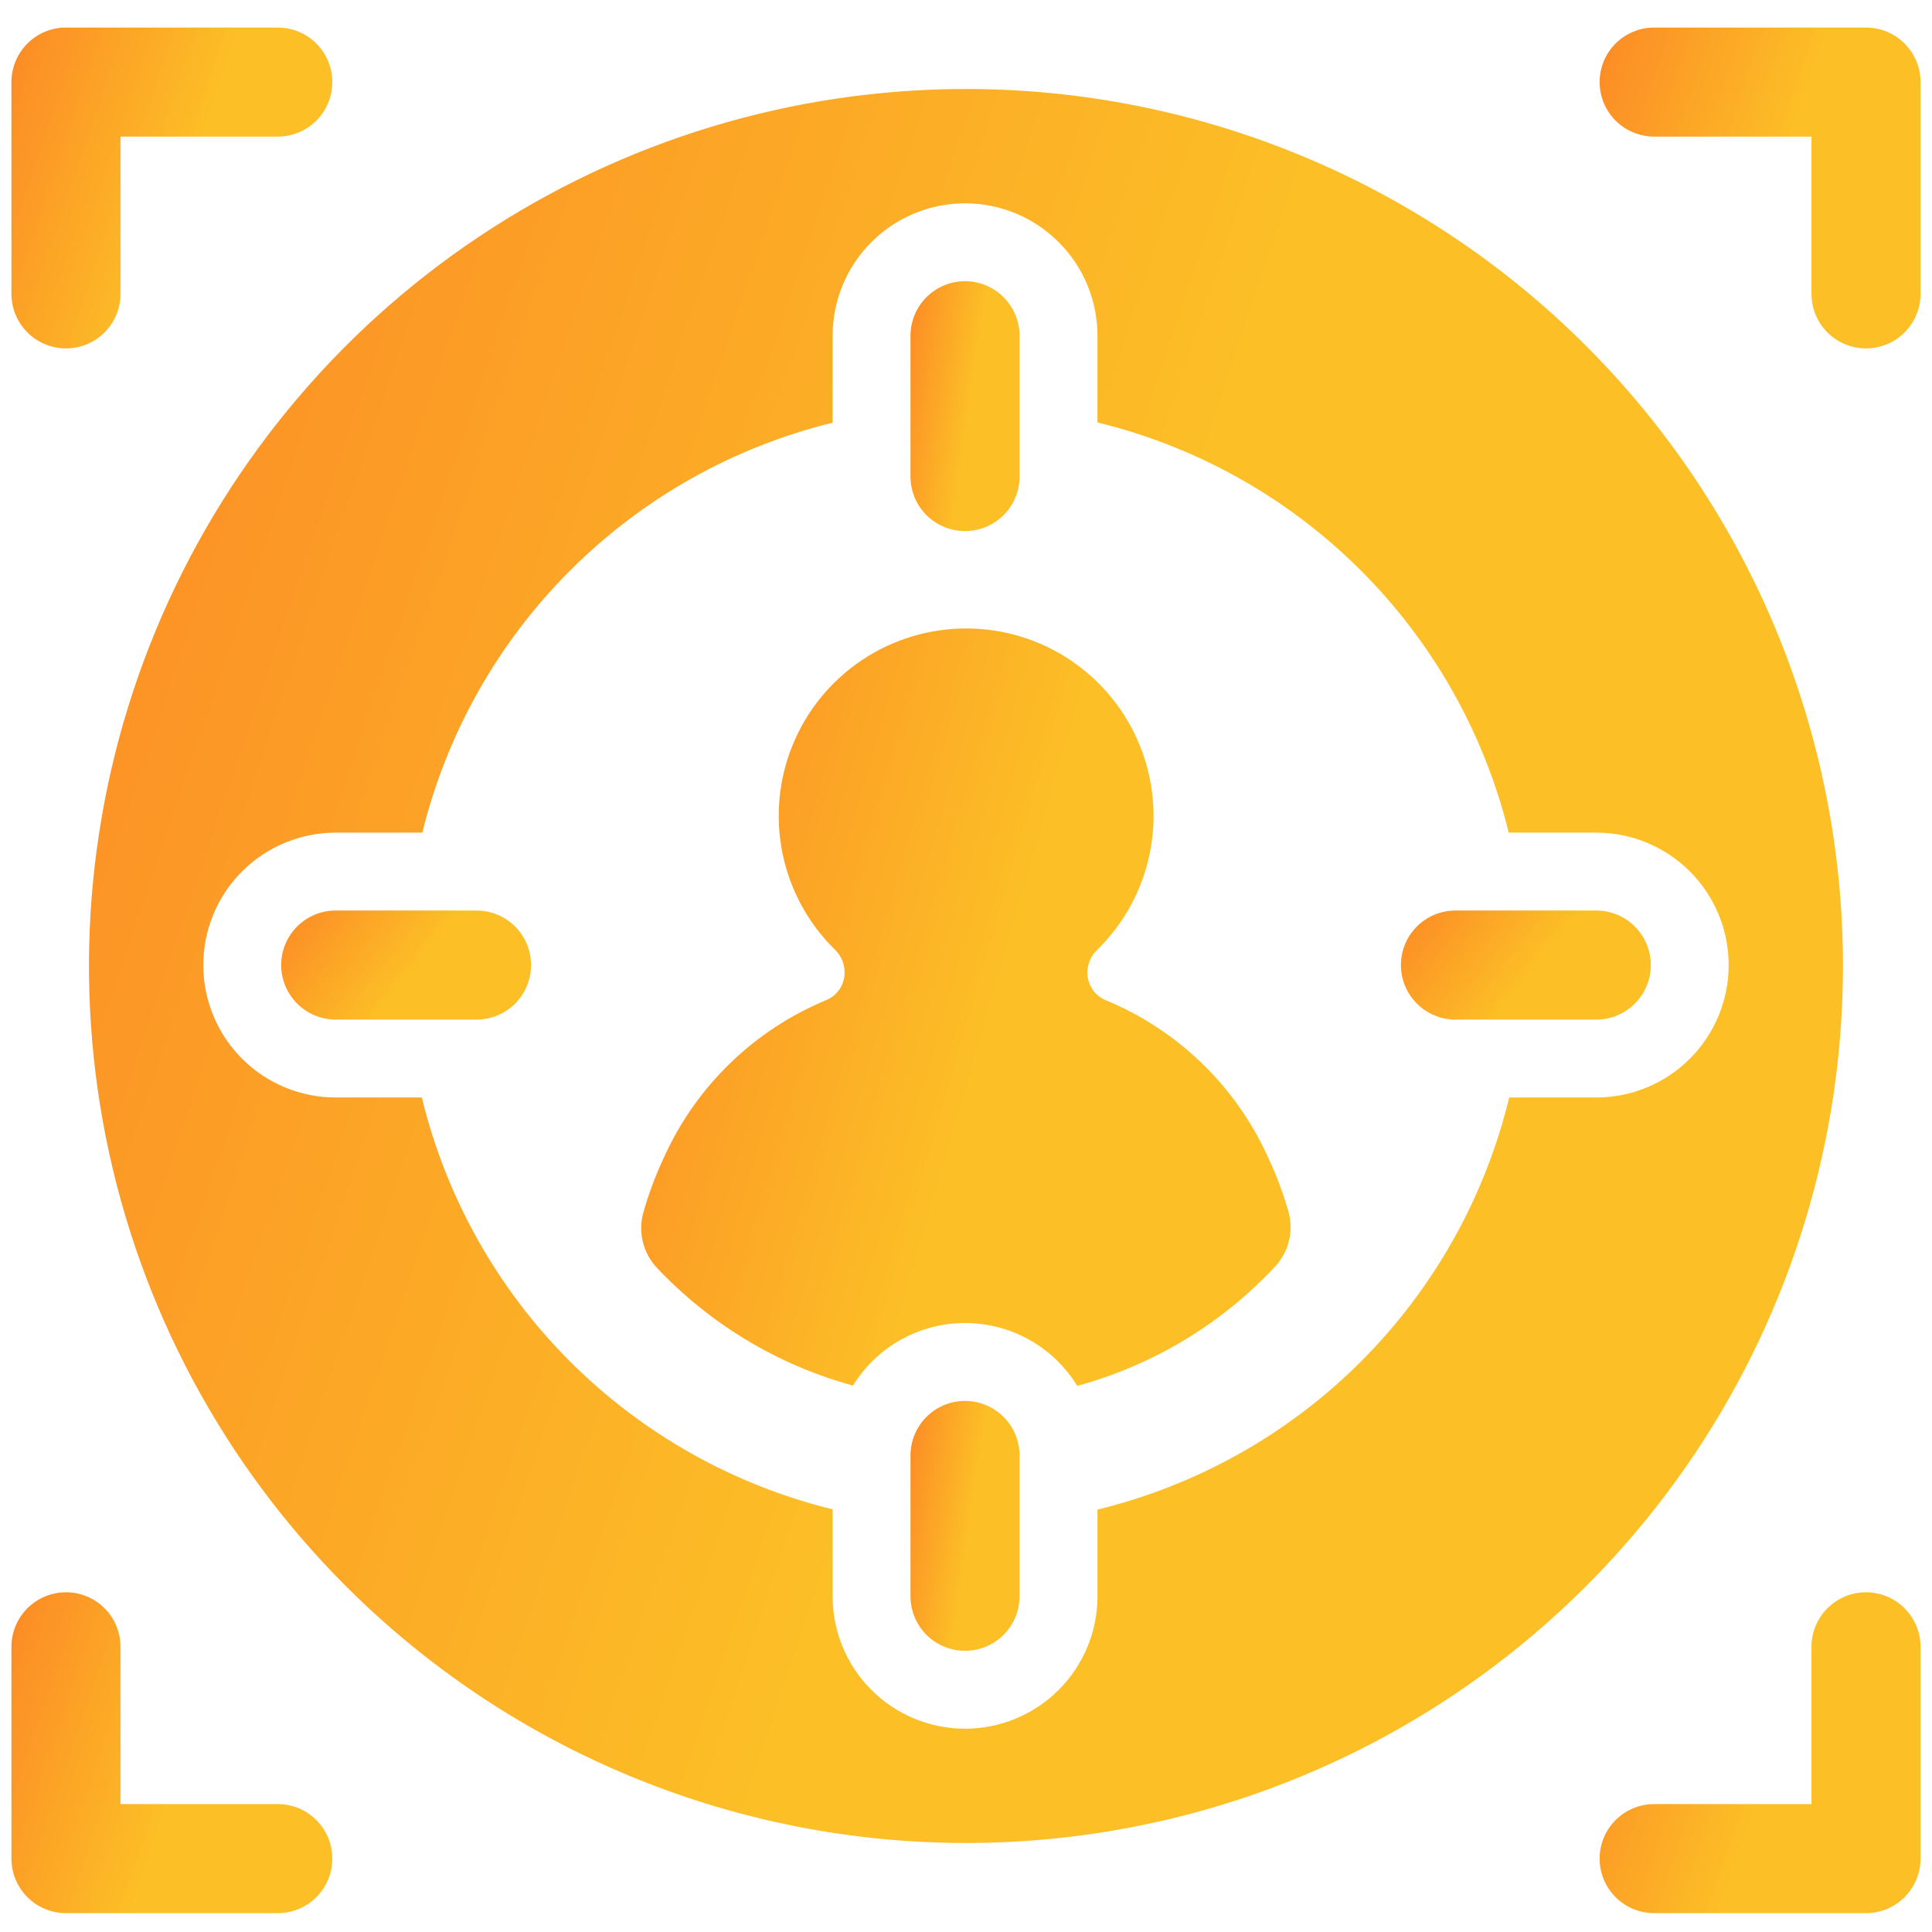 <?xml version="1.0" encoding="UTF-8"?> <svg xmlns="http://www.w3.org/2000/svg" width="62" height="62" viewBox="0 0 62 62" fill="none"><path d="M30.969 17.043C31.433 17.043 31.878 16.859 32.206 16.531C32.534 16.203 32.719 15.758 32.719 15.293V10.774C32.719 10.31 32.534 9.865 32.206 9.537C31.878 9.209 31.433 9.024 30.969 9.024C30.505 9.024 30.059 9.209 29.731 9.537C29.403 9.865 29.219 10.31 29.219 10.774V15.293C29.219 15.758 29.403 16.203 29.731 16.531C30.059 16.859 30.505 17.043 30.969 17.043V17.043Z" fill="url(#paint0_linear_745_12)"></path><path d="M51.226 29.22H46.707C46.243 29.22 45.798 29.404 45.47 29.732C45.141 30.061 44.957 30.506 44.957 30.97C44.957 31.434 45.141 31.879 45.47 32.207C45.798 32.535 46.243 32.72 46.707 32.72H51.226C51.69 32.72 52.135 32.535 52.464 32.207C52.792 31.879 52.976 31.434 52.976 30.97C52.976 30.506 52.792 30.061 52.464 29.732C52.135 29.404 51.69 29.22 51.226 29.22V29.22Z" fill="url(#paint1_linear_745_12)"></path><path d="M15.292 29.22H10.773C10.309 29.22 9.864 29.404 9.536 29.732C9.208 30.061 9.023 30.506 9.023 30.97C9.023 31.434 9.208 31.879 9.536 32.207C9.864 32.535 10.309 32.72 10.773 32.72H15.292C15.757 32.72 16.202 32.535 16.53 32.207C16.858 31.879 17.042 31.434 17.042 30.97C17.042 30.506 16.858 30.061 16.53 29.732C16.202 29.404 15.757 29.22 15.292 29.22V29.22Z" fill="url(#paint2_linear_745_12)"></path><path d="M2.117 11.181C2.347 11.181 2.575 11.136 2.787 11.048C2.999 10.96 3.192 10.831 3.355 10.669C3.517 10.506 3.646 10.313 3.734 10.101C3.822 9.889 3.867 9.661 3.867 9.431V4.384H8.914C9.378 4.384 9.823 4.199 10.152 3.871C10.48 3.543 10.664 3.098 10.664 2.634C10.664 2.17 10.48 1.725 10.152 1.396C9.823 1.068 9.378 0.884 8.914 0.884H2.117C1.653 0.884 1.208 1.068 0.88 1.396C0.552 1.725 0.367 2.17 0.367 2.634V9.431C0.367 9.895 0.552 10.34 0.88 10.669C1.208 10.997 1.653 11.181 2.117 11.181V11.181Z" fill="url(#paint3_linear_745_12)"></path><path d="M59.882 0.884H53.084C52.62 0.884 52.175 1.068 51.846 1.396C51.518 1.725 51.334 2.17 51.334 2.634C51.334 3.098 51.518 3.543 51.846 3.871C52.175 4.199 52.62 4.384 53.084 4.384H58.132V9.431C58.132 9.895 58.316 10.34 58.644 10.669C58.973 10.997 59.418 11.181 59.882 11.181C60.346 11.181 60.791 10.997 61.119 10.669C61.447 10.34 61.632 9.895 61.632 9.431V2.634C61.632 2.17 61.447 1.725 61.119 1.396C60.791 1.068 60.346 0.884 59.882 0.884V0.884Z" fill="url(#paint4_linear_745_12)"></path><path d="M8.914 57.895H3.867V52.848C3.867 52.383 3.683 51.938 3.355 51.61C3.026 51.282 2.581 51.098 2.117 51.098C1.653 51.098 1.208 51.282 0.88 51.61C0.552 51.938 0.367 52.383 0.367 52.848V59.645C0.367 60.109 0.552 60.554 0.88 60.883C1.208 61.211 1.653 61.395 2.117 61.395H8.914C9.378 61.395 9.823 61.211 10.152 60.883C10.48 60.554 10.664 60.109 10.664 59.645C10.664 59.181 10.48 58.736 10.152 58.408C9.823 58.079 9.378 57.895 8.914 57.895Z" fill="url(#paint5_linear_745_12)"></path><path d="M59.882 51.098C59.418 51.098 58.973 51.282 58.644 51.61C58.316 51.938 58.132 52.383 58.132 52.848V57.895H53.084C52.62 57.895 52.175 58.079 51.846 58.408C51.518 58.736 51.334 59.181 51.334 59.645C51.334 60.109 51.518 60.554 51.846 60.883C52.175 61.211 52.62 61.395 53.084 61.395H59.882C60.346 61.395 60.791 61.211 61.119 60.883C61.447 60.554 61.632 60.109 61.632 59.645V52.848C61.632 52.383 61.447 51.938 61.119 51.61C60.791 51.282 60.346 51.098 59.882 51.098Z" fill="url(#paint6_linear_745_12)"></path><path d="M30.969 44.957C30.505 44.957 30.059 45.141 29.731 45.47C29.403 45.798 29.219 46.243 29.219 46.707V51.226C29.219 51.69 29.403 52.135 29.731 52.464C30.059 52.792 30.505 52.976 30.969 52.976C31.433 52.976 31.878 52.792 32.206 52.464C32.534 52.135 32.719 51.69 32.719 51.226V46.707C32.719 46.243 32.534 45.798 32.206 45.47C31.878 45.141 31.433 44.957 30.969 44.957V44.957Z" fill="url(#paint7_linear_745_12)"></path><path d="M30.999 2.856C25.433 2.856 19.992 4.507 15.363 7.6C10.735 10.692 7.128 15.088 4.998 20.23C2.868 25.373 2.31 31.031 3.396 36.491C4.482 41.95 7.163 46.965 11.099 50.901C15.034 54.837 20.049 57.517 25.509 58.603C30.968 59.689 36.627 59.132 41.769 57.002C46.912 54.872 51.307 51.264 54.4 46.636C57.492 42.008 59.143 36.567 59.143 31C59.143 27.304 58.415 23.645 57.001 20.23C55.587 16.816 53.513 13.713 50.9 11.1C48.287 8.486 45.184 6.413 41.77 4.999C38.355 3.584 34.695 2.856 30.999 2.856V2.856ZM51.225 35.22H48.432C47.655 38.425 46.011 41.353 43.681 43.686C41.35 46.018 38.423 47.664 35.219 48.444V51.226C35.219 52.353 34.772 53.434 33.974 54.231C33.178 55.028 32.096 55.476 30.969 55.476C29.842 55.476 28.761 55.028 27.964 54.231C27.167 53.434 26.719 52.353 26.719 51.226V48.436C23.522 47.652 20.602 46.005 18.277 43.675C15.952 41.344 14.313 38.419 13.537 35.22H10.774C9.647 35.22 8.566 34.773 7.768 33.975C6.971 33.178 6.524 32.097 6.524 30.97C6.524 29.843 6.971 28.762 7.768 27.965C8.566 27.168 9.647 26.72 10.774 26.72H13.553C14.337 23.534 15.978 20.624 18.299 18.305C20.62 15.985 23.532 14.346 26.719 13.565V10.775C26.719 9.648 27.167 8.567 27.964 7.77C28.761 6.973 29.842 6.525 30.969 6.525C32.096 6.525 33.178 6.973 33.974 7.77C34.772 8.567 35.219 9.648 35.219 10.775V13.557C38.413 14.335 41.331 15.973 43.658 18.294C45.985 20.614 47.631 23.529 48.416 26.72H51.225C52.352 26.72 53.433 27.168 54.23 27.965C55.027 28.762 55.475 29.843 55.475 30.97C55.475 32.097 55.027 33.178 54.23 33.975C53.433 34.773 52.352 35.22 51.225 35.22Z" fill="url(#paint8_linear_745_12)"></path><path d="M40.681 37.113C39.646 34.839 37.784 33.044 35.474 32.093C35.301 32.019 35.154 31.895 35.051 31.737C34.948 31.58 34.894 31.395 34.895 31.207V31.197C34.898 31.064 34.926 30.932 34.98 30.81C35.033 30.688 35.11 30.577 35.207 30.485C36.062 29.65 36.648 28.58 36.892 27.41C37.136 26.241 37.026 25.025 36.576 23.918C36.127 22.811 35.357 21.863 34.367 21.195C33.376 20.527 32.209 20.17 31.014 20.168C29.819 20.166 28.651 20.52 27.658 21.185C26.665 21.85 25.893 22.795 25.44 23.901C24.986 25.006 24.873 26.221 25.113 27.392C25.353 28.562 25.937 29.634 26.789 30.472C26.887 30.565 26.966 30.677 27.02 30.801C27.074 30.925 27.102 31.059 27.104 31.195V31.213C27.104 31.4 27.049 31.582 26.946 31.738C26.843 31.894 26.697 32.017 26.526 32.09C24.209 33.046 22.345 34.849 21.312 37.132C21.04 37.708 20.817 38.306 20.643 38.919C20.558 39.227 20.554 39.551 20.631 39.86C20.708 40.17 20.863 40.455 21.082 40.687C22.793 42.5 24.969 43.807 27.373 44.465C27.752 43.851 28.281 43.343 28.912 42.992C29.542 42.64 30.252 42.456 30.973 42.457C31.695 42.457 32.405 42.643 33.034 42.996C33.664 43.349 34.192 43.858 34.569 44.473C36.999 43.813 39.197 42.489 40.916 40.649C41.134 40.416 41.287 40.132 41.363 39.824C41.439 39.515 41.434 39.192 41.349 38.885C41.176 38.277 40.953 37.684 40.681 37.113V37.113Z" fill="url(#paint9_linear_745_12)"></path><defs><linearGradient id="paint0_linear_745_12" x1="29.345" y1="8.706" x2="34.282" y2="9.437" gradientUnits="userSpaceOnUse"><stop stop-color="#FC8B26"></stop><stop offset="0.487" stop-color="#FCC026"></stop></linearGradient><linearGradient id="paint1_linear_745_12" x1="45.245" y1="29.081" x2="52.454" y2="34.682" gradientUnits="userSpaceOnUse"><stop stop-color="#FC8B26"></stop><stop offset="0.487" stop-color="#FCC026"></stop></linearGradient><linearGradient id="paint2_linear_745_12" x1="9.312" y1="29.081" x2="16.52" y2="34.682" gradientUnits="userSpaceOnUse"><stop stop-color="#FC8B26"></stop><stop offset="0.487" stop-color="#FCC026"></stop></linearGradient><linearGradient id="paint3_linear_745_12" x1="0.737" y1="0.475" x2="14.051" y2="4.99" gradientUnits="userSpaceOnUse"><stop stop-color="#FC8B26"></stop><stop offset="0.487" stop-color="#FCC026"></stop></linearGradient><linearGradient id="paint4_linear_745_12" x1="51.704" y1="0.475" x2="65.019" y2="4.991" gradientUnits="userSpaceOnUse"><stop stop-color="#FC8B26"></stop><stop offset="0.487" stop-color="#FCC026"></stop></linearGradient><linearGradient id="paint5_linear_745_12" x1="0.737" y1="50.689" x2="14.051" y2="55.204" gradientUnits="userSpaceOnUse"><stop stop-color="#FC8B26"></stop><stop offset="0.487" stop-color="#FCC026"></stop></linearGradient><linearGradient id="paint6_linear_745_12" x1="51.704" y1="50.689" x2="65.019" y2="55.205" gradientUnits="userSpaceOnUse"><stop stop-color="#FC8B26"></stop><stop offset="0.487" stop-color="#FCC026"></stop></linearGradient><linearGradient id="paint7_linear_745_12" x1="29.345" y1="44.639" x2="34.282" y2="45.369" gradientUnits="userSpaceOnUse"><stop stop-color="#FC8B26"></stop><stop offset="0.487" stop-color="#FCC026"></stop></linearGradient><linearGradient id="paint8_linear_745_12" x1="4.878" y1="0.621" x2="77.658" y2="25.303" gradientUnits="userSpaceOnUse"><stop stop-color="#FC8B26"></stop><stop offset="0.487" stop-color="#FCC026"></stop></linearGradient><linearGradient id="paint9_linear_745_12" x1="21.325" y1="19.203" x2="49.028" y2="27.258" gradientUnits="userSpaceOnUse"><stop stop-color="#FC8B26"></stop><stop offset="0.487" stop-color="#FCC026"></stop></linearGradient></defs></svg> 